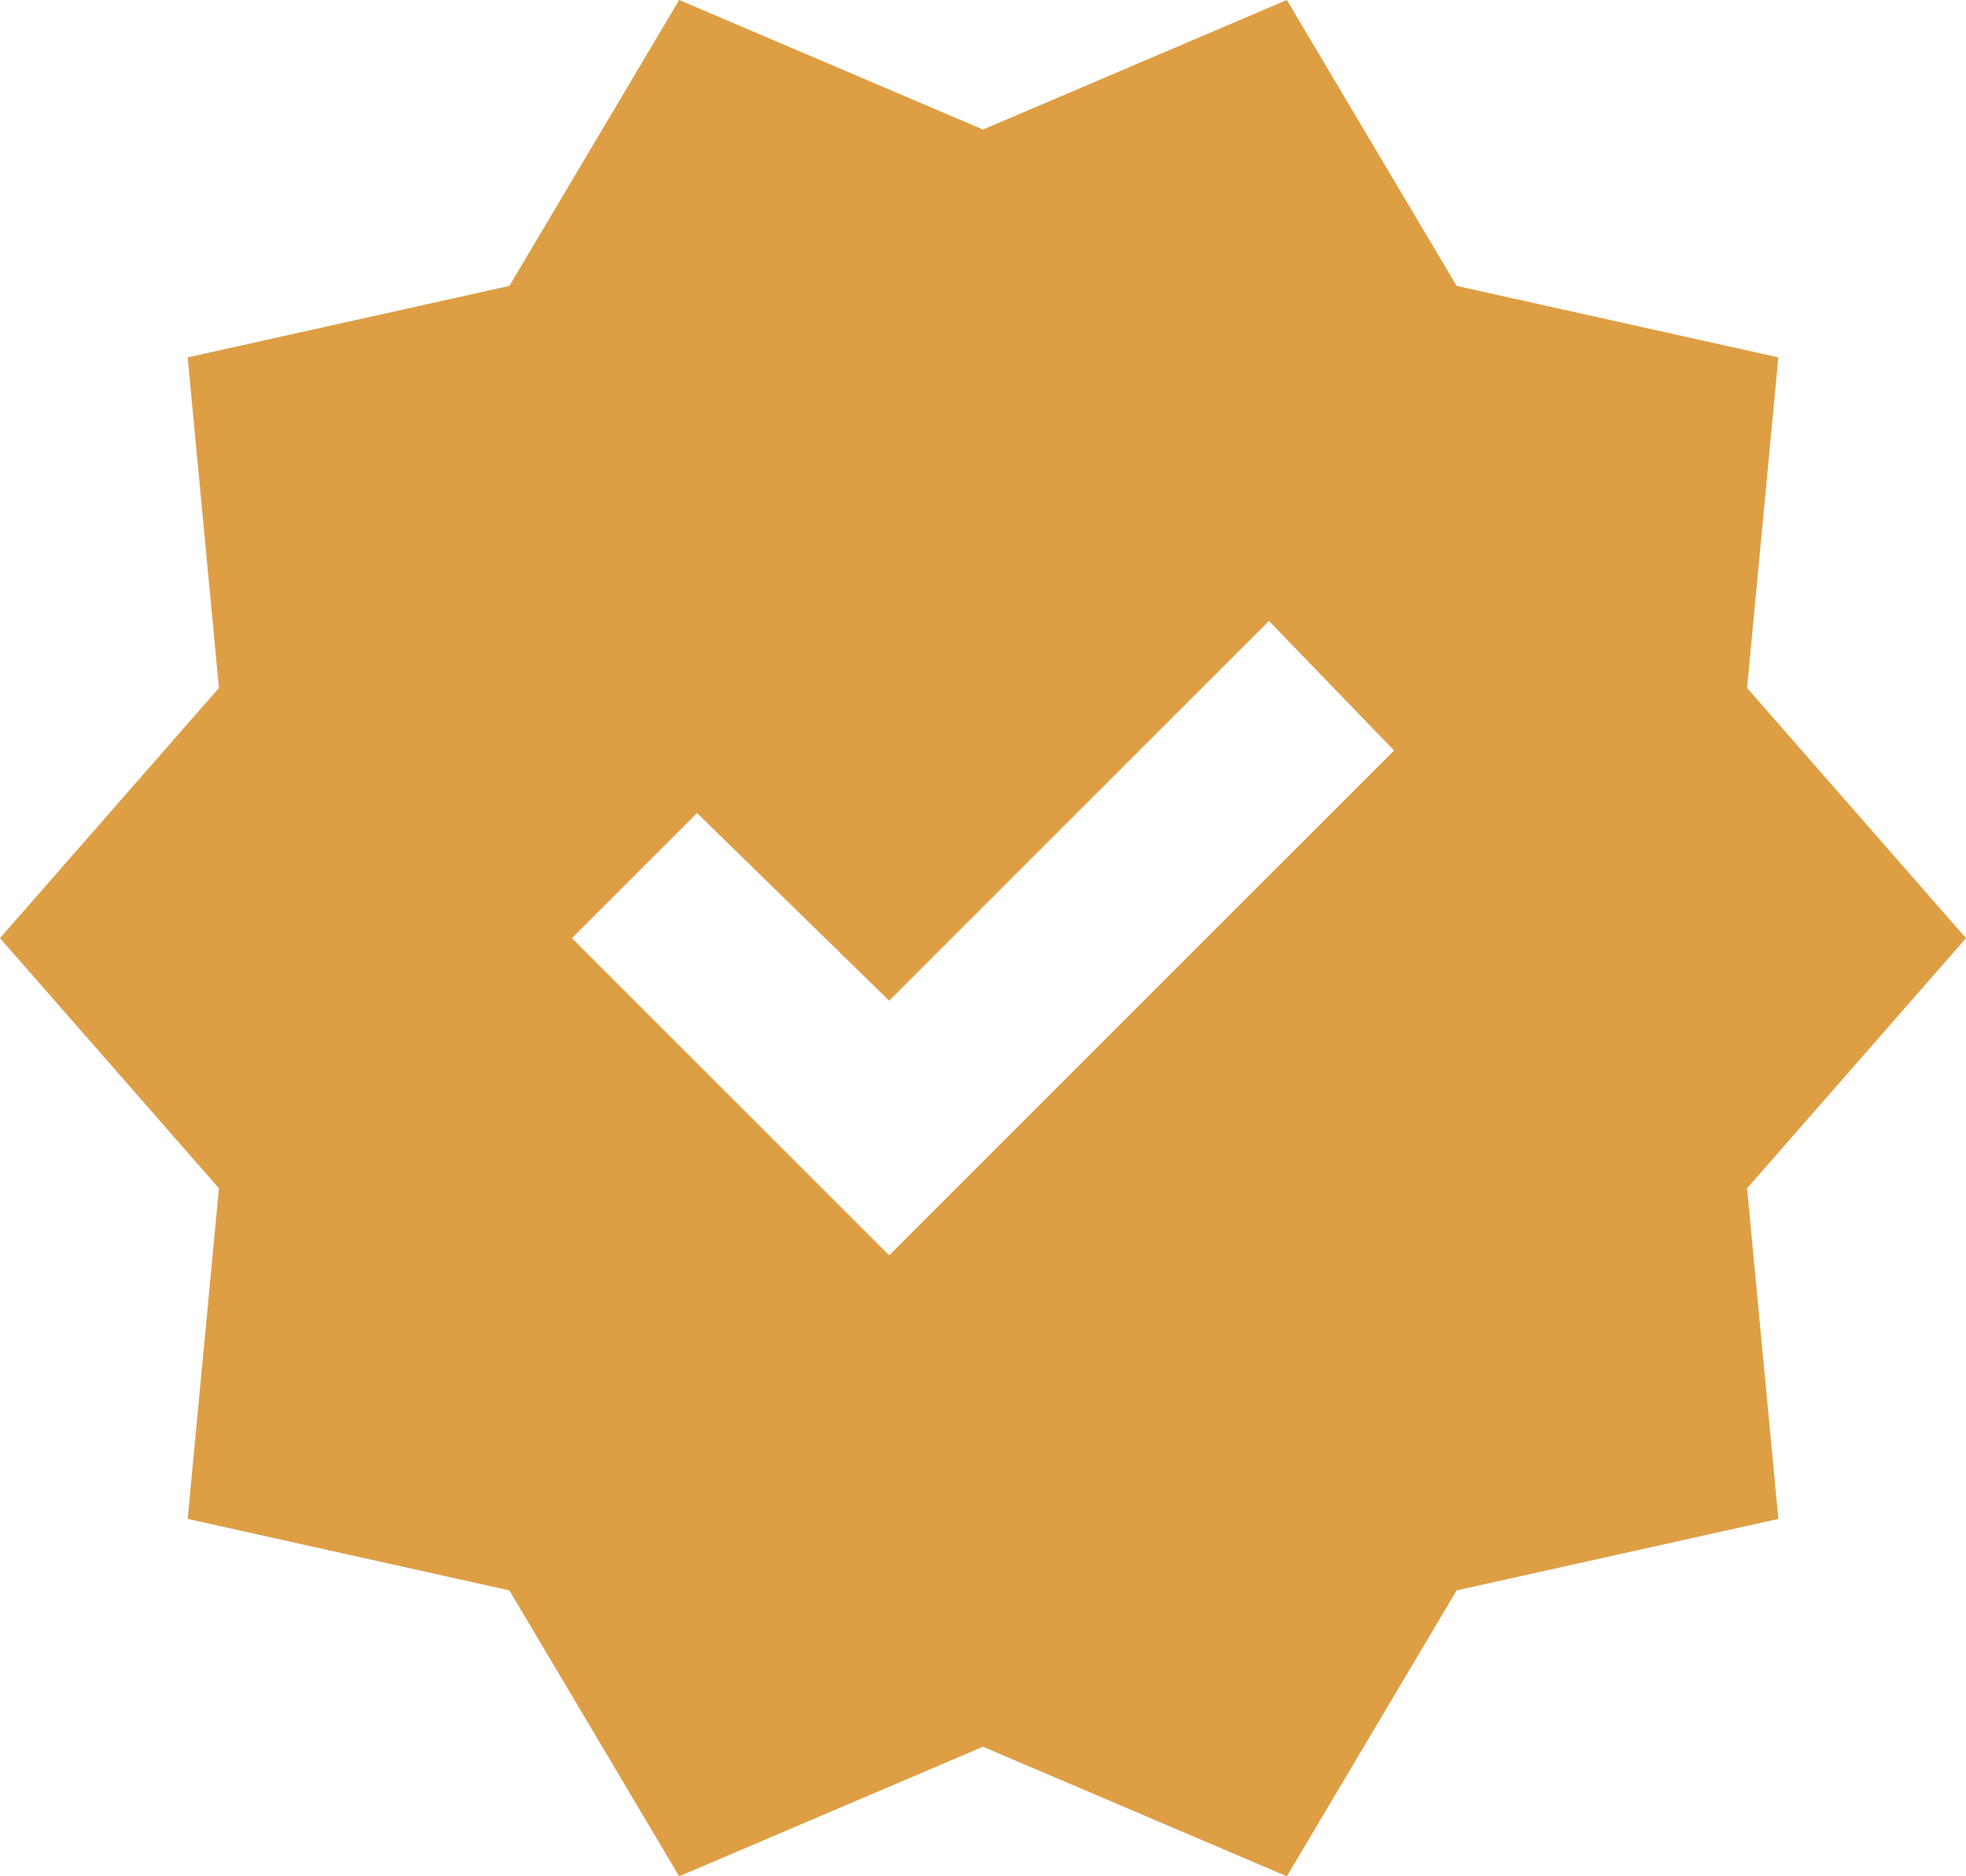 <?xml version="1.0" encoding="UTF-8"?> <svg xmlns="http://www.w3.org/2000/svg" width="44" height="42" viewBox="0 0 44 42" fill="none"><path d="M15.2 42L11.4 35.6L4.2 34L4.9 26.6L0 21L4.9 15.4L4.2 8L11.4 6.4L15.2 0L22 2.9L28.8 0L32.6 6.4L39.8 8L39.1 15.4L44 21L39.1 26.6L39.8 34L32.6 35.6L28.8 42L22 39.1L15.2 42ZM19.9 28.1L31.2 16.8L28.4 13.9L19.9 22.4L15.6 18.2L12.8 21L19.9 28.1Z" fill="#DE9E44"></path></svg> 